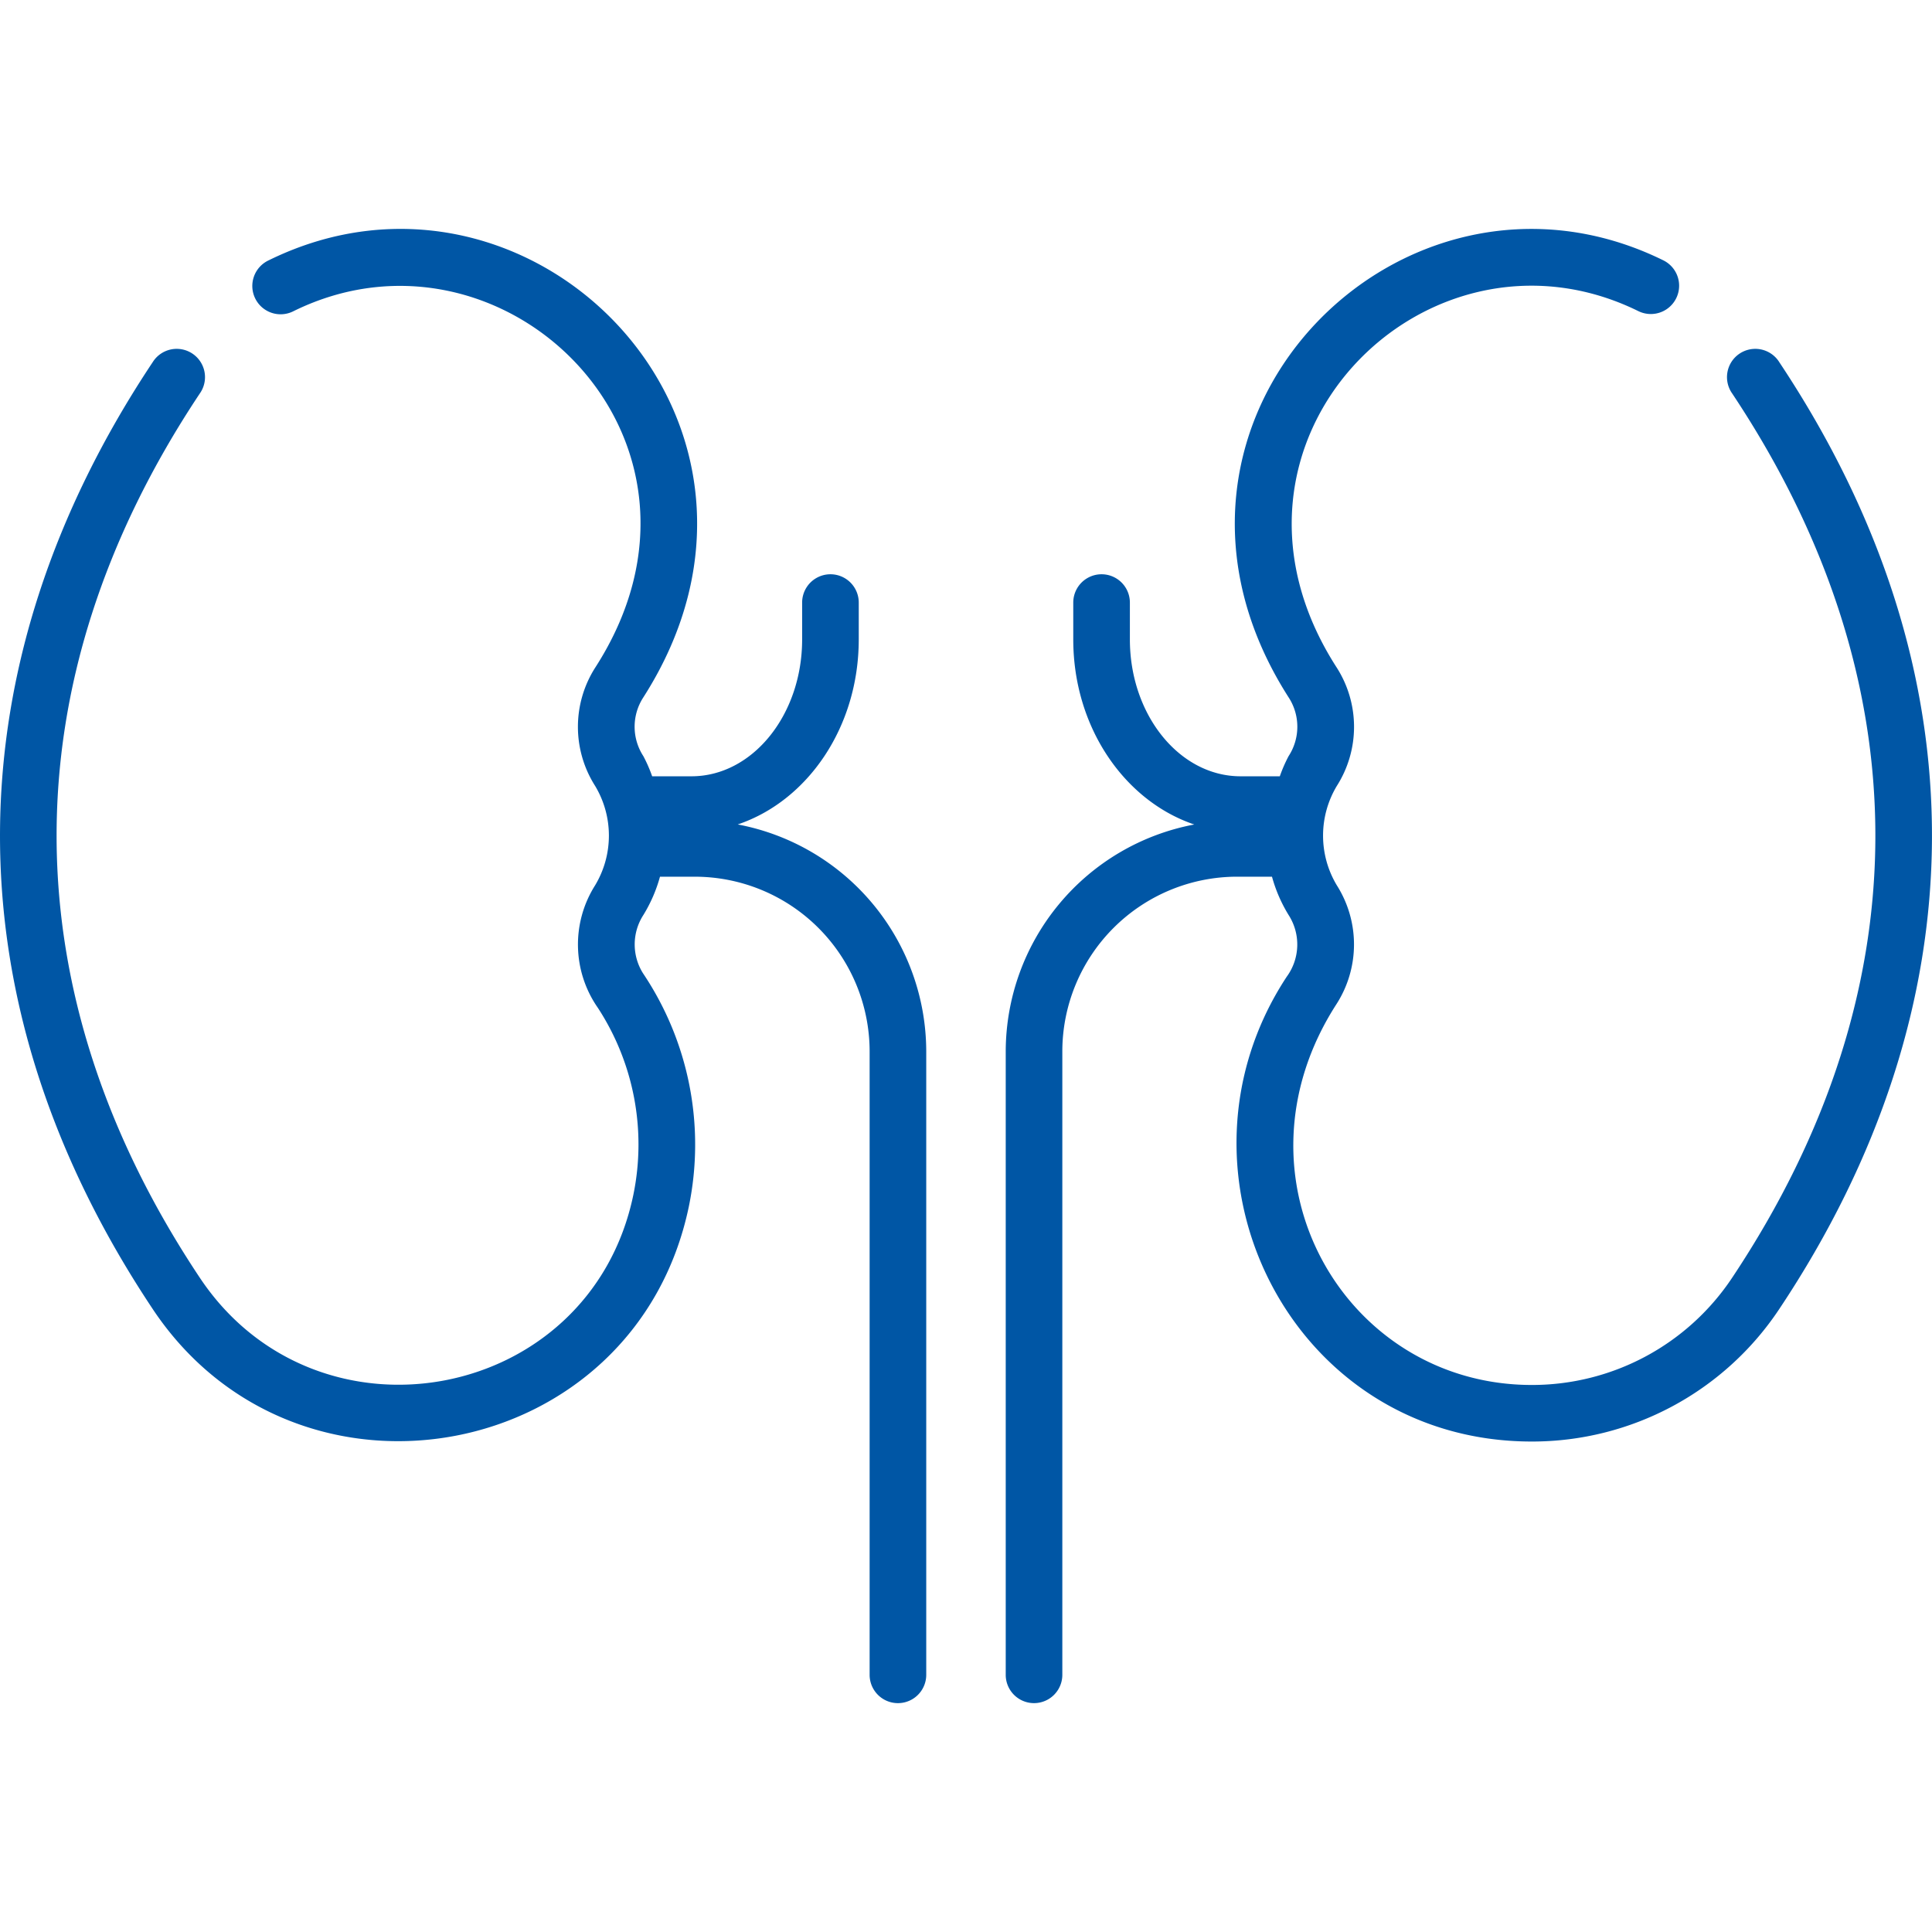 <svg xmlns="http://www.w3.org/2000/svg" xmlns:xlink="http://www.w3.org/1999/xlink" width="119" height="119" viewBox="0 0 119 119">
  <defs>
    <clipPath id="clip-path">
      <rect id="Rectangle_149088" data-name="Rectangle 149088" width="119" height="119" transform="translate(563 70)" fill="#0056a5"/>
    </clipPath>
  </defs>
  <g id="Mask_Group_247" data-name="Mask Group 247" transform="translate(-563 -70)" clip-path="url(#clip-path)">
    <g id="kidney" transform="translate(563.24 85.229)">
      <path id="Path_11038" data-name="Path 11038" d="M45.2,35.552c4.29-1.441,7.454-5.977,7.454-11.4V21.886a1.743,1.743,0,0,0-3.487,0v2.269c0,4.649-3.057,8.431-6.816,8.431H39.929a9.008,9.008,0,0,0-.54-1.238,3.318,3.318,0,0,1-.042-3.563C50.243,10.851,32.454-7.137,16.308.806a1.743,1.743,0,1,0,1.539,3.127C30.766-2.42,45.462,11.876,36.417,25.9a6.778,6.778,0,0,0,0,7.28,5.946,5.946,0,0,1,0,6.119,6.817,6.817,0,0,0,.168,7.549,15.4,15.4,0,0,1,2.184,11.526c-2.674,12.838-19.485,15.93-26.7,5.1C.467,46.07.145,26.916,12.067,9.008a1.743,1.743,0,1,0-2.9-1.932c-12.34,18.534-12.745,39.21.007,58.335,8.918,13.376,29.712,9.534,33.015-6.327A18.931,18.931,0,0,0,39.366,44.72a3.341,3.341,0,0,1,.024-3.593,9.117,9.117,0,0,0,1.021-2.356h2.154a10.771,10.771,0,0,1,10.759,10.76v38.4a1.743,1.743,0,0,0,3.487,0v-38.4A14.251,14.251,0,0,0,45.2,35.552Zm0,0" fill="#0056a5"/>
      <path id="Path_11039" data-name="Path 11039" d="M109.353,7.076a1.743,1.743,0,1,0-2.9,1.932c11.618,17.451,11.9,36.6-.006,54.469a14.8,14.8,0,0,1-12.339,6.6c-11.564,0-18.91-12.8-12.026-23.463A6.8,6.8,0,0,0,82.1,39.3a5.947,5.947,0,0,1,0-6.119,6.779,6.779,0,0,0,0-7.282C73.13,12,87.631-2.481,100.672,3.934A1.743,1.743,0,1,0,102.211.806C86.069-7.133,68.27,10.85,79.169,27.784a3.318,3.318,0,0,1-.041,3.564,9.006,9.006,0,0,0-.539,1.238H76.17c-3.759,0-6.816-3.782-6.816-8.431V21.886a1.743,1.743,0,0,0-3.487,0v2.269c0,5.42,3.165,9.955,7.454,11.4A14.251,14.251,0,0,0,61.707,49.531v38.4a1.743,1.743,0,1,0,3.486,0v-38.4A10.772,10.772,0,0,1,75.953,38.77h2.154a9.113,9.113,0,0,0,1.021,2.356,3.357,3.357,0,0,1-.114,3.806c-7.93,12.061.215,28.629,15.091,28.629a18.277,18.277,0,0,0,15.24-8.15c12.353-18.528,12.745-39.2.007-58.335Zm0,0" fill="#0056a5"/>
    </g>
  </g>
</svg>
